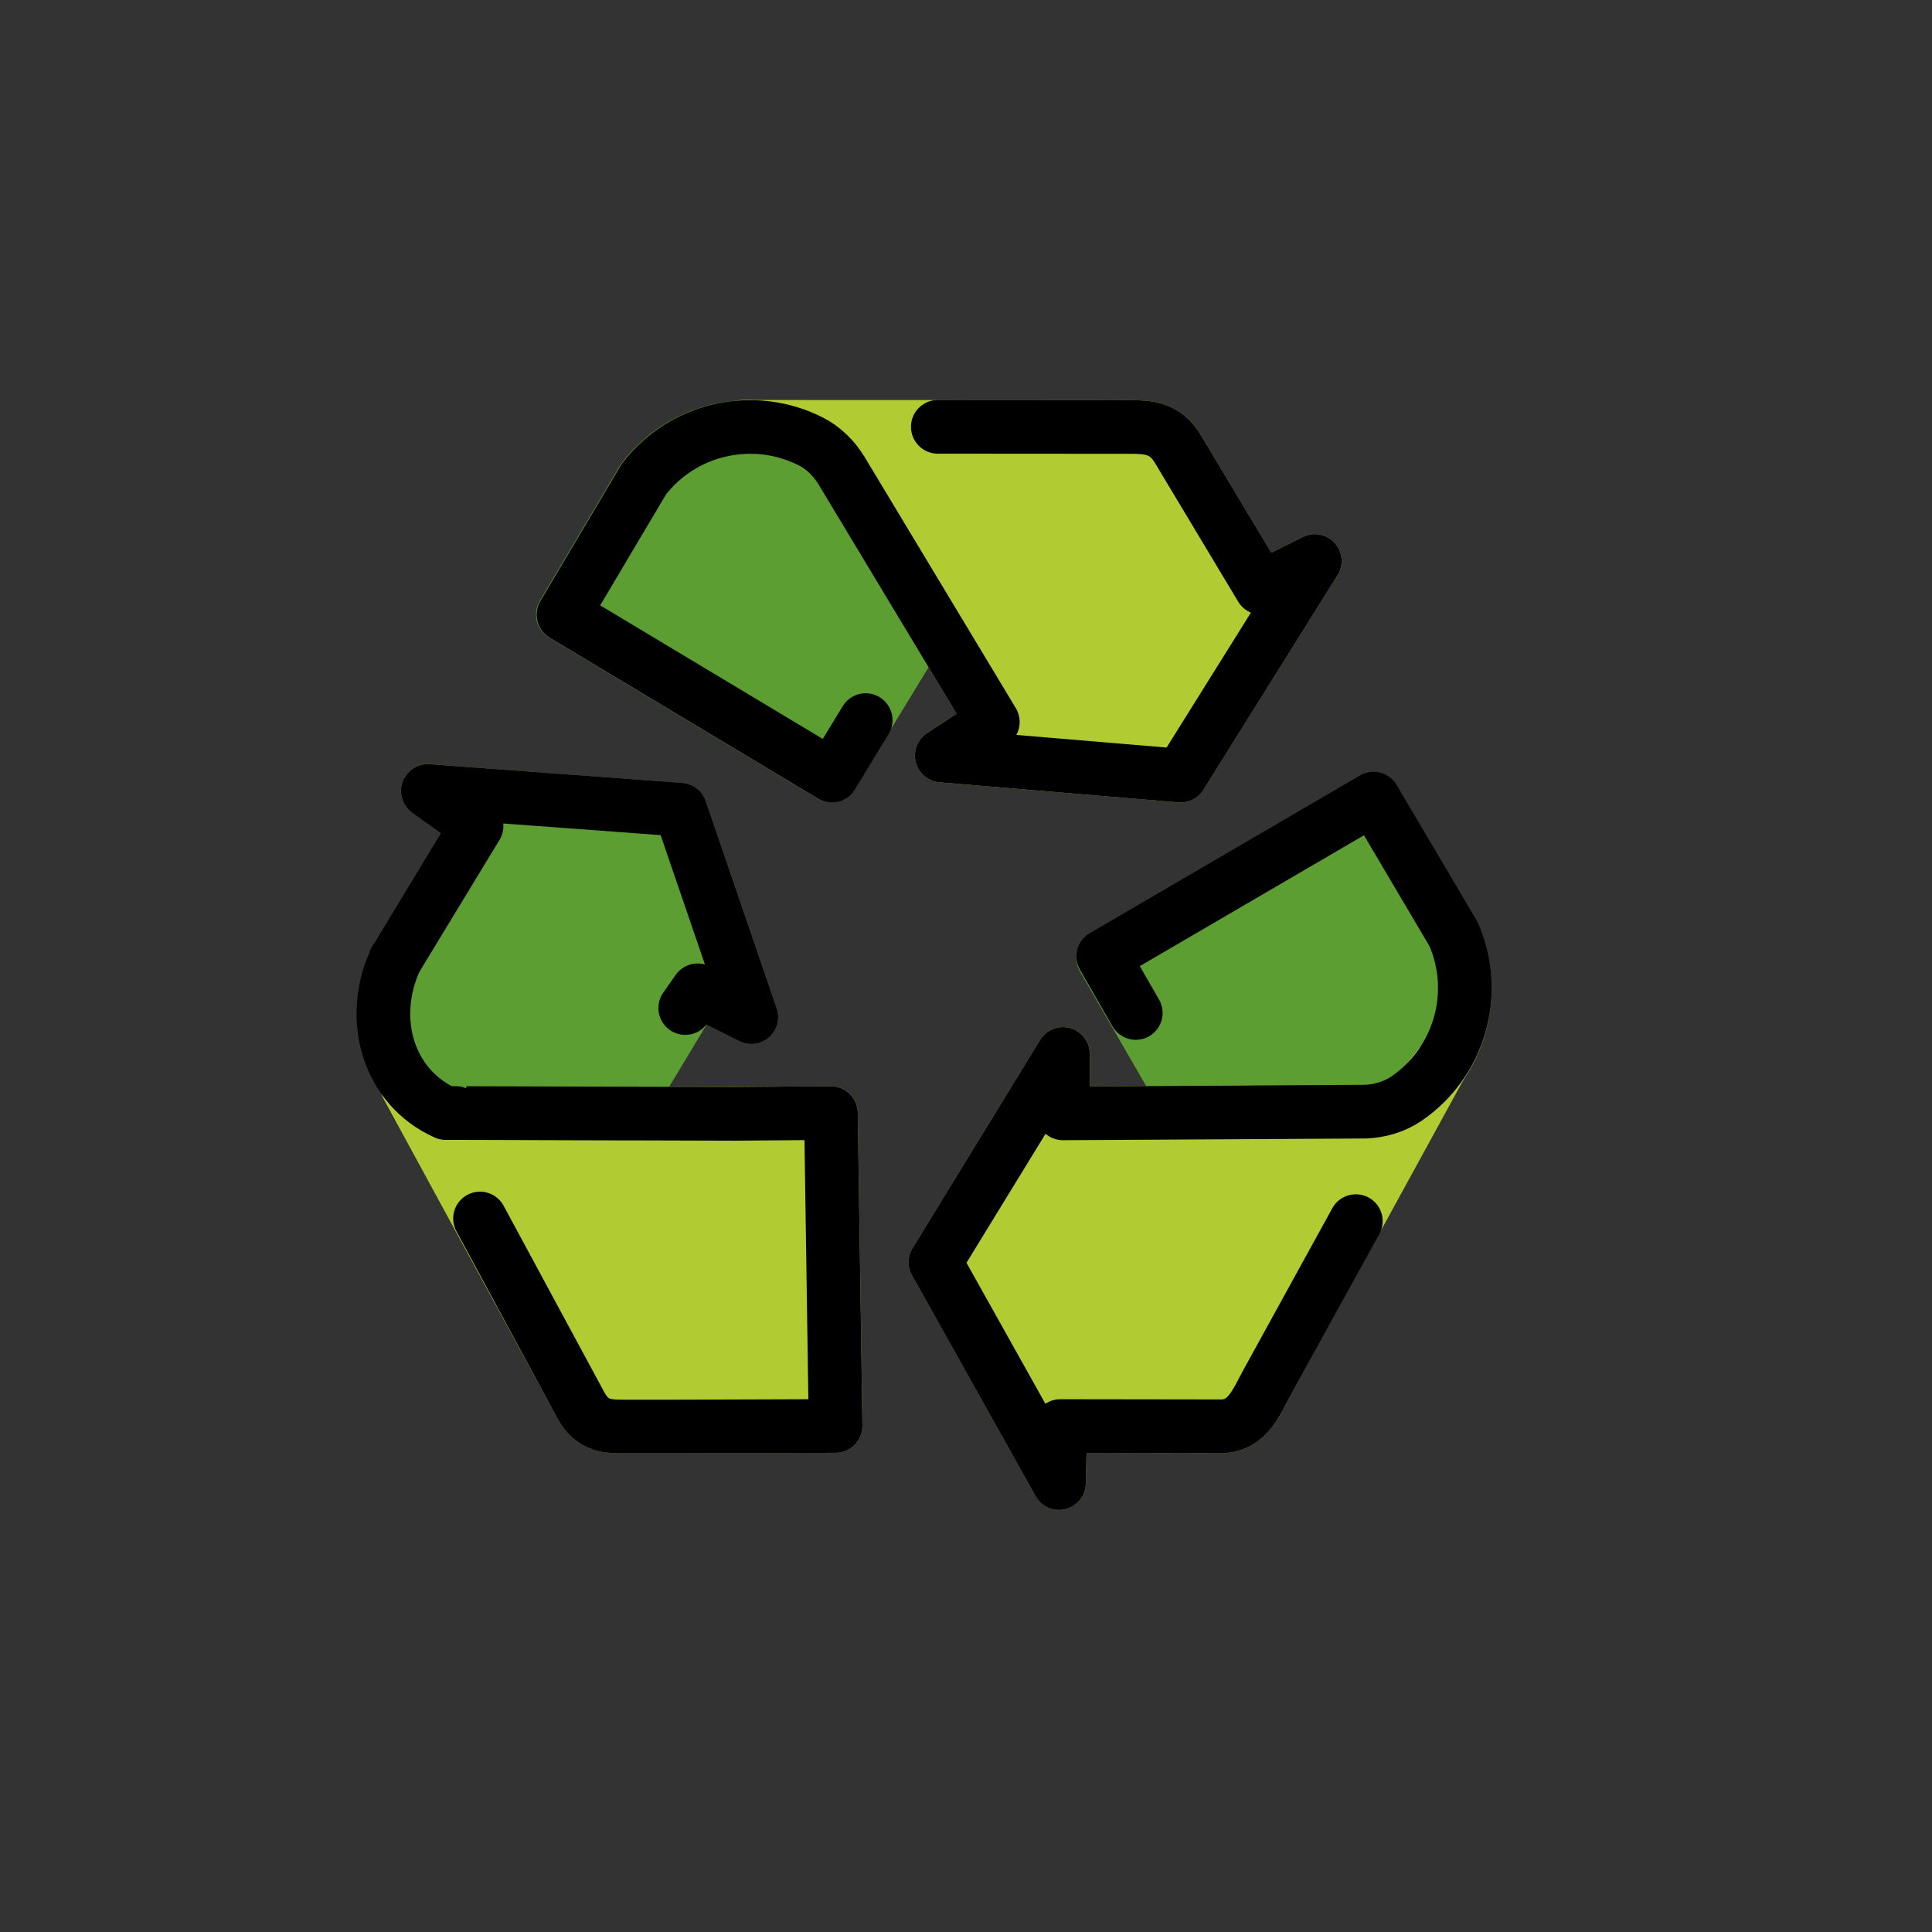 <?xml version="1.0" encoding="utf-8"?><!-- Скачано с сайта svg4.ru / Downloaded from svg4.ru -->
<svg width="800px" height="800px" viewBox="0 0 72 72" id="emoji" xmlns="http://www.w3.org/2000/svg">
  <rect x="0" y="0" width="72" height="72" fill="#333333" stroke="none"/>
  <g id="color">
    <path fill="#5C9E31" stroke="#5C9E31" stroke-linecap="round" stroke-linejoin="round" stroke-miterlimit="10" stroke-width="2" d="M34.599,22.955l-3.623,5.947l-10-6l2.994-5.047c1.488-1.93,4.108-2.473,6.207-1.414 c0.489,0.247,0.889,0.645,1.172,1.115l3.221,5.349L34.599,22.955z"/>
    <path fill="#5C9E31" stroke="#5C9E31" stroke-linecap="round" stroke-linejoin="round" stroke-miterlimit="10" stroke-width="2" d="M44.595,41.732l-3.482-6.03l10.059-5.901l2.995,5.046c0.98,2.231,0.201,4.791-1.734,6.125 c-0.451,0.311-0.993,0.471-1.54,0.494l-6.238,0.263L44.595,41.732z"/>
    <path fill="#B1CC33" stroke="#b1cc33" stroke-linecap="round" stroke-linejoin="round" stroke-miterlimit="10" stroke-width="2" d="M15.174,40.477l6.379,11.715l0.09,0.167c0.457,0.835,1.023,0.801,1.795,0.801h1.776l5.928-0.02L30.967,41.48 l-3.601,0.029l-9.907-0.029l-0.017,0c-0.008-0.004-1.626,0.004-1.635-0L15.174,40.477z"/>
    <path fill="none" stroke="#5C9E31" stroke-linecap="round" stroke-linejoin="round" stroke-miterlimit="10" stroke-width="2" d="M14.516,35.766"/>
    <path fill="#B1CC33" stroke="#b1cc33" stroke-linecap="round" stroke-linejoin="round" stroke-miterlimit="10" stroke-width="2" d="M31.372,17.56L37,26.906l-1.904,1.252L44,28.906l5-8l-2,1l-3-5l-0.097-0.164c-0.488-0.817-1.122-0.83-1.861-0.83 l-14.367-0.005C27.675,15.907,30.278,15.73,31.372,17.56z"/>
    <path fill="#5C9E31" stroke="#5C9E31" stroke-linecap="round" stroke-linejoin="round" stroke-miterlimit="10" stroke-width="2" d="M28,37.906l-2-1l-0.46,0.66l-2.37,3.93l-5.71-0.02h-0.02c-0.01,0-0.02,0-0.02-0.01c-2.14-0.95-3.7-3.47-2.69-5.7 l3.03-4.98l-1.82-1.31l9.41,0.7L28,37.906z"/>
    <path fill="#b1cc33" stroke="#b1cc33" stroke-linecap="round" stroke-linejoin="round" stroke-miterlimit="10" stroke-width="2" d="M53.787,39.533l-6.594,12.041c-0.355,0.648-0.69,1.543-1.64,1.578l-0.289,0l-5.748-0.008l-0.048,2.126 l-4.607-8.233l4.754-7.761v2.215l6.64-0.038l5.91,0.138L53.787,39.533z"/>
    <path fill="none" stroke="#FFFFFF" stroke-miterlimit="10" stroke-width="2" d="M25.955,16.18"/>
    <path fill="none" stroke="#f1b31c" stroke-linecap="round" stroke-linejoin="round" stroke-miterlimit="10" stroke-width="2" d="M27,39.572"/>
    <path fill="none" stroke="#f1b31c" stroke-linecap="round" stroke-linejoin="round" stroke-miterlimit="10" stroke-width="2" d="M21,39.572"/>
    <path fill="none" stroke="#b1cc33" stroke-linecap="round" stroke-linejoin="round" stroke-miterlimit="10" stroke-width="2" d="M20,43.449"/>
    <path fill="#b1cc33" stroke="#b1cc33" stroke-linecap="round" stroke-linejoin="round" stroke-miterlimit="10" stroke-width="2" d="M46.253,41.454"/>
    <path fill="#b1cc33" stroke="#b1cc33" stroke-linecap="round" stroke-linejoin="round" stroke-miterlimit="10" stroke-width="2" d="M27.675,15.907"/>
  </g>
  <g id="hair"/>
  <g id="skin"/>
  <g id="skin-shadow"/>
  <g id="line">
    <path fill="none" stroke="#000000" stroke-linecap="round" stroke-linejoin="round" stroke-miterlimit="10" stroke-width="2" d="M32,16.906"/>
    <path fill="none" stroke="#000000" stroke-linecap="round" stroke-linejoin="round" stroke-miterlimit="10" stroke-width="2" d="M32.261,26.836L31,28.906l-10-6l2.994-5.047c1.488-1.93,4.108-2.473,6.207-1.414 c0.489,0.247,0.889,0.645,1.172,1.115L37,26.906l-1.904,1.252L44,28.906l5-8l-2,1l-3-5l-0.097-0.164 c-0.488-0.817-1.122-0.83-1.861-0.83l-7.092-0.005"/>
    <path fill="none" stroke="#000000" stroke-linecap="round" stroke-linejoin="round" stroke-miterlimit="10" stroke-width="2" d="M14.734,35.766c-1.014,2.229-0.262,4.759,1.876,5.715c0,0,0.748-0.005,0.757-0.001l0.091,0.001l9.907,0.029 l3.601-0.029l0.174,11.661l-5.928,0.02h-1.776c-0.773,0-1.338,0.033-1.795-0.801l-0.09-0.167l-3.662-6.784"/>
    <polyline fill="none" stroke="#000000" stroke-linecap="round" stroke-linejoin="round" stroke-miterlimit="10" stroke-width="2" points="14.734,35.766 17.76,30.782 15.943,29.478 25.352,30.174 28,37.906 26,36.906 25.537,37.567"/>
    <path fill="none" stroke="#000000" stroke-linecap="round" stroke-linejoin="round" stroke-miterlimit="10" stroke-width="2" d="M42.327,37.751l-1.212-2.109l10.072-5.879l2.984,5.053c0.976,2.233,0.191,4.791-1.747,6.121 c-0.452,0.31-0.994,0.469-1.541,0.491l-11.269,0.064v-2.215l-4.754,7.761l4.607,8.233l0.048-2.126l5.748,0.008 l0.289-0c0.951-0.034,1.285-0.93,1.64-1.578l3.336-6.067"/>
  </g>
</svg>